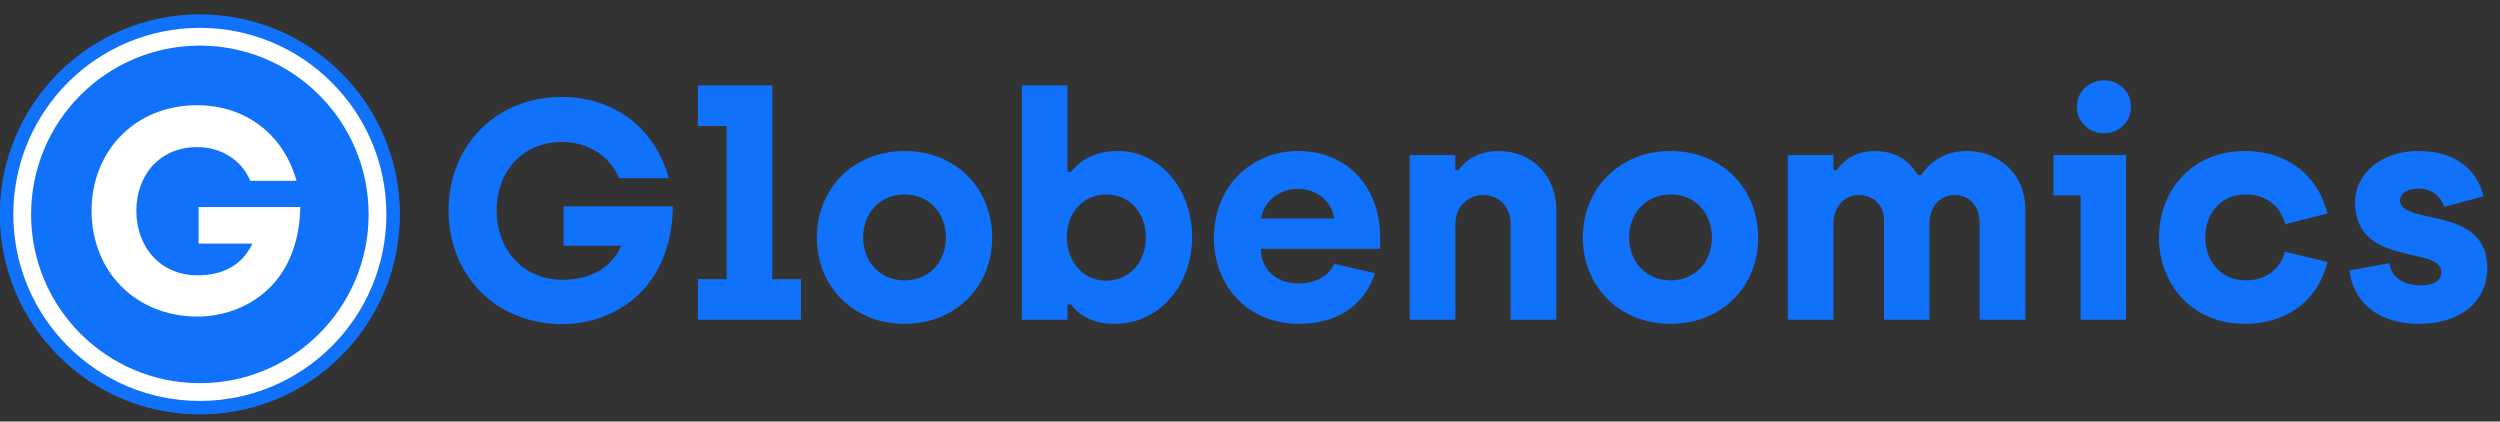 <svg width="344" height="58" viewBox="0 0 344 58" fill="none" xmlns="http://www.w3.org/2000/svg">
<rect x="0" y="0" width="344" height="58" fill="#333333" stroke="none"/>
<path d="M77.329 44.602C84.209 44.602 92.379 40.13 92.594 28.391H77.544V33.809H85.499C83.994 37.077 81.027 38.496 77.372 38.496C71.954 38.496 68.342 34.368 68.342 28.95C68.342 23.575 71.911 19.533 77.329 19.533C80.769 19.533 83.865 21.339 85.198 24.521H92.035C90.014 17.34 84.209 13.341 77.329 13.341C68.127 13.341 61.72 20.135 61.72 28.95C61.72 37.808 68.127 44.559 77.329 44.602ZM96.028 44H110.218V38.41H106.262V11.75H96.028V17.34H99.984V38.41H96.028V44ZM124.483 44.559C131.535 44.559 136.523 39.399 136.523 32.691C136.523 25.983 131.578 20.78 124.483 20.78C117.431 20.78 112.4 25.94 112.4 32.691C112.4 39.399 117.388 44.559 124.483 44.559ZM124.483 38.582C121.129 38.582 118.764 36.045 118.764 32.691C118.764 29.294 121.129 26.757 124.483 26.757C127.837 26.757 130.159 29.294 130.159 32.691C130.159 36.045 127.837 38.582 124.483 38.582ZM153.458 44.559C159.306 44.559 164.036 39.442 164.036 32.648C164.036 26.026 159.65 20.78 153.802 20.78C150.319 20.78 148.427 22.328 147.352 23.661H146.879V11.75H140.601V44H146.879V41.893H147.352C148.427 43.312 150.233 44.559 153.458 44.559ZM152.211 38.625C148.943 38.625 146.793 35.873 146.793 32.691C146.793 28.95 149.287 26.757 152.254 26.757C155.307 26.757 157.672 29.122 157.672 32.691C157.672 36.26 155.221 38.625 152.211 38.625ZM178.77 44.559C183.156 44.559 187.542 42.667 189.176 37.593L183.586 36.303C182.726 38.195 180.748 39.012 178.684 39.012C175.717 39.012 173.524 37.206 173.481 34.239H189.907V32.648C189.907 25.94 185.564 20.78 178.598 20.78C172.277 20.78 167.031 25.596 167.031 32.691C167.031 39.528 171.847 44.559 178.77 44.559ZM173.524 30.068C173.825 28.047 175.674 25.983 178.598 25.983C181.264 25.983 183.285 27.789 183.586 30.068H173.524ZM193.974 44H200.252V30.842C200.252 28.563 201.843 26.843 204.122 26.843C206.315 26.843 207.863 28.52 207.863 30.799V44H214.141V28.778C214.141 24.349 210.959 20.78 206.186 20.78C203.563 20.78 201.714 21.941 200.682 23.403H200.252V21.339H193.974V44ZM229.883 44.559C236.935 44.559 241.923 39.399 241.923 32.691C241.923 25.983 236.978 20.78 229.883 20.78C222.831 20.78 217.8 25.94 217.8 32.691C217.8 39.399 222.788 44.559 229.883 44.559ZM229.883 38.582C226.529 38.582 224.164 36.045 224.164 32.691C224.164 29.294 226.529 26.757 229.883 26.757C233.237 26.757 235.559 29.294 235.559 32.691C235.559 36.045 233.237 38.582 229.883 38.582ZM246.002 44H252.28V30.756C252.28 28.391 253.828 26.843 255.763 26.843C257.698 26.843 259.246 28.133 259.246 30.283V44H265.481V30.842C265.481 28.305 267.029 26.843 269.007 26.843C270.942 26.843 272.404 28.219 272.404 30.842V44H278.682V28.692C278.682 24.263 275.328 20.78 270.641 20.78C267.545 20.78 265.524 22.328 264.363 24.091H263.89C262.772 22.156 260.88 20.78 257.913 20.78C255.247 20.78 253.527 22.199 252.753 23.403H252.28V21.339H246.002V44ZM289.523 18.329C291.63 18.329 293.221 16.738 293.221 14.674C293.221 12.653 291.63 11.062 289.523 11.062C287.373 11.062 285.782 12.653 285.782 14.674C285.782 16.738 287.373 18.329 289.523 18.329ZM286.298 44H292.533V21.339H282.557V26.886H286.298V44ZM308.863 44.559C314.367 44.559 318.839 41.678 320.258 36.045L314.41 34.626C313.722 37.12 311.701 38.582 309.035 38.582C305.638 38.582 303.445 36.002 303.445 32.691C303.445 29.337 305.595 26.757 309.035 26.757C311.701 26.757 313.765 28.262 314.453 30.842L320.258 29.38C318.796 23.704 314.367 20.78 308.863 20.78C301.725 20.78 297.081 26.069 297.081 32.691C297.081 39.227 301.725 44.559 308.863 44.559ZM332.787 44.559C338.678 44.559 342.247 41.42 342.247 36.862C342.247 28.176 330.25 31.1 330.25 27.574C330.25 26.585 331.282 25.94 332.787 25.94C334.464 25.94 335.84 26.886 336.313 28.477L341.731 27.015C340.742 22.93 337.431 20.78 332.701 20.78C327.67 20.78 324.058 23.919 324.058 27.832C324.058 36.862 335.926 33.723 335.926 37.464C335.926 38.539 334.98 39.27 333.088 39.27C330.938 39.27 329.046 38.324 328.788 36.217L323.284 37.206C323.929 42.237 327.971 44.559 332.787 44.559Z" fill="#1072FA"/>
<circle cx="27.5" cy="29.5" r="27.5" fill="#1072FA"/>
<circle cx="27.5" cy="29.5" r="25.667" fill="white"/>
<circle cx="27.5" cy="29.5" r="23.222" fill="#1072FA"/>
<path d="M27.344 46.672C35.024 46.672 44.144 41.68 44.384 28.576H27.584V34.624H36.464C34.784 38.272 31.472 39.856 27.392 39.856C21.344 39.856 17.312 35.248 17.312 29.2C17.312 23.2 21.296 18.688 27.344 18.688C31.184 18.688 34.64 20.704 36.128 24.256H43.76C41.504 16.24 35.024 11.776 27.344 11.776C17.072 11.776 9.92 19.36 9.92 29.2C9.92 39.088 17.072 46.624 27.344 46.672Z" fill="white"/>
<circle cx="27.5" cy="29.5" r="27.5" fill="#1072FA"/>
<circle cx="27.5" cy="29.5" r="25.667" fill="white"/>
<circle cx="27.5" cy="29.5" r="23.222" fill="#1072FA"/>
<path d="M27.12 43.56C33.52 43.56 41.12 39.4 41.32 28.48H27.32V33.52H34.72C33.32 36.56 30.56 37.88 27.16 37.88C22.12 37.88 18.76 34.04 18.76 29C18.76 24 22.08 20.24 27.12 20.24C30.32 20.24 33.2 21.92 34.44 24.88H40.8C38.92 18.2 33.52 14.48 27.12 14.48C18.56 14.48 12.6 20.8 12.6 29C12.6 37.24 18.56 43.52 27.12 43.56Z" fill="white"/>
</svg>

